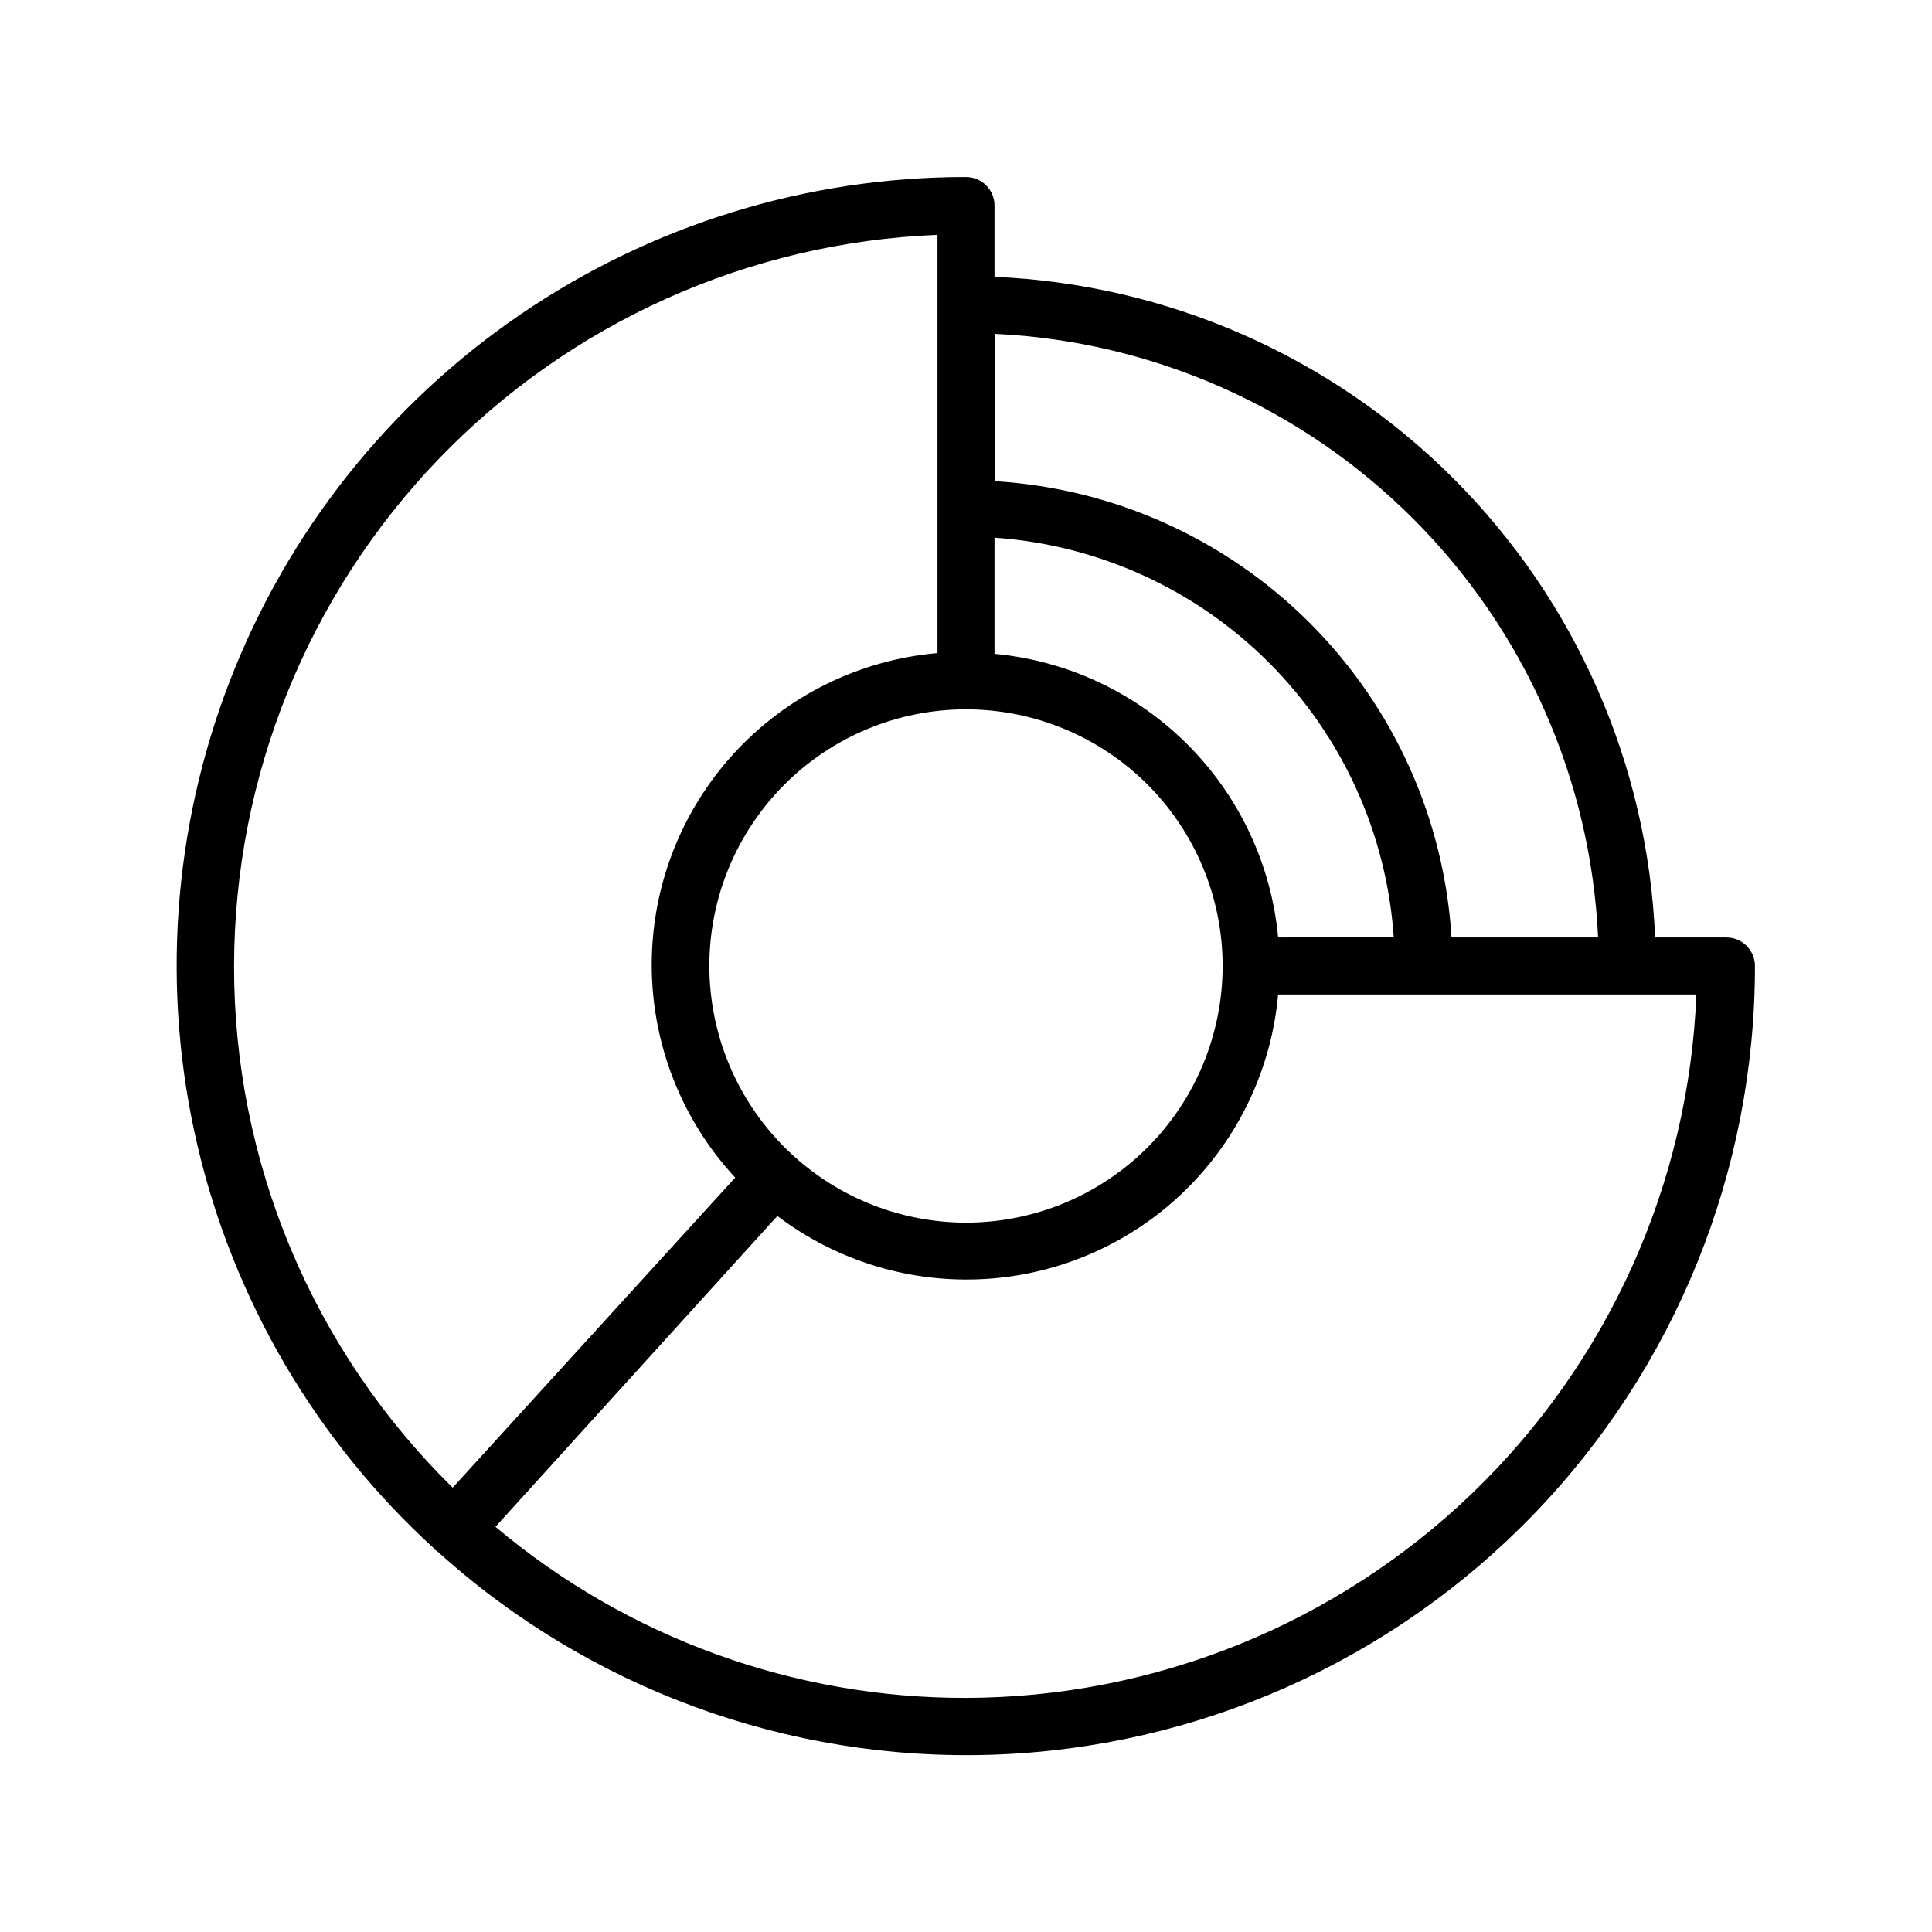 <?xml version="1.0" encoding="UTF-8"?>
<!-- Uploaded to: SVG Repo, www.svgrepo.com, Generator: SVG Repo Mixer Tools -->
<svg fill="#000000" width="800px" height="800px" version="1.1" viewBox="144 144 512 512" xmlns="http://www.w3.org/2000/svg">
 <path d="m601.52 392.44h-18.895c-1.953-45.805-21.023-89.211-53.441-121.63-32.422-32.422-75.824-51.492-121.63-53.445v-18.891c0-4.176-3.383-7.559-7.555-7.559-42.164-0.039-83.355 12.672-118.16 36.473-34.801 23.797-61.594 57.566-76.855 96.871-15.258 39.305-18.273 82.309-8.645 123.36 9.629 41.051 31.449 78.227 62.594 106.65 0 0 0 0.301 0.352 0.453l0.504 0.301c40.207 36.426 93.004 55.789 147.23 53.996 54.223-1.797 105.62-24.609 143.33-63.617 37.711-39.004 58.77-91.148 58.73-145.4 0-4.176-3.383-7.559-7.555-7.559zm-34.008 0h-38.844c-1.934-31.438-15.293-61.082-37.562-83.352-22.27-22.27-51.914-35.629-83.352-37.562v-39.047c41.762 1.988 81.285 19.484 110.83 49.07 29.547 29.582 46.996 69.125 48.93 110.89zm-84.793 0c-1.797-19.328-10.293-37.422-24.02-51.148-13.727-13.727-31.82-22.223-51.148-24.02v-30.785c27.438 1.895 53.262 13.648 72.707 33.094 19.445 19.449 31.199 45.273 33.094 72.707zm-150.74 7.559c0-18.039 7.164-35.34 19.922-48.094 12.754-12.758 30.055-19.922 48.094-19.922 18.035 0 35.336 7.164 48.094 19.922 12.754 12.754 19.918 30.055 19.918 48.094 0 18.035-7.164 35.336-19.918 48.094-12.758 12.754-30.059 19.918-48.094 19.918-18.031-0.027-35.316-7.199-48.066-19.949s-19.922-30.035-19.949-48.062zm-125.95 0c0.066-50.113 19.5-98.258 54.242-134.37 34.738-36.109 82.098-57.395 132.17-59.395v110.84-0.004c-20.723 1.809-40.012 11.336-54.039 26.699-14.027 15.359-21.766 35.434-21.688 56.234 0.082 20.805 7.977 40.816 22.121 56.07l-74.867 82.168c-18.371-18.027-32.961-39.539-42.91-63.277-9.949-23.738-15.059-49.227-15.027-74.965zm193.97 193.96c-45.617 0.094-89.793-15.973-124.7-45.344l74.715-82.371c15.809 11.988 35.391 17.91 55.191 16.691 19.801-1.215 38.512-9.492 52.734-23.32 14.219-13.832 23.012-32.305 24.777-52.066h110.84c-2 50.035-23.254 97.363-59.324 132.1-36.07 34.734-84.164 54.191-134.24 54.309z"/>
</svg>